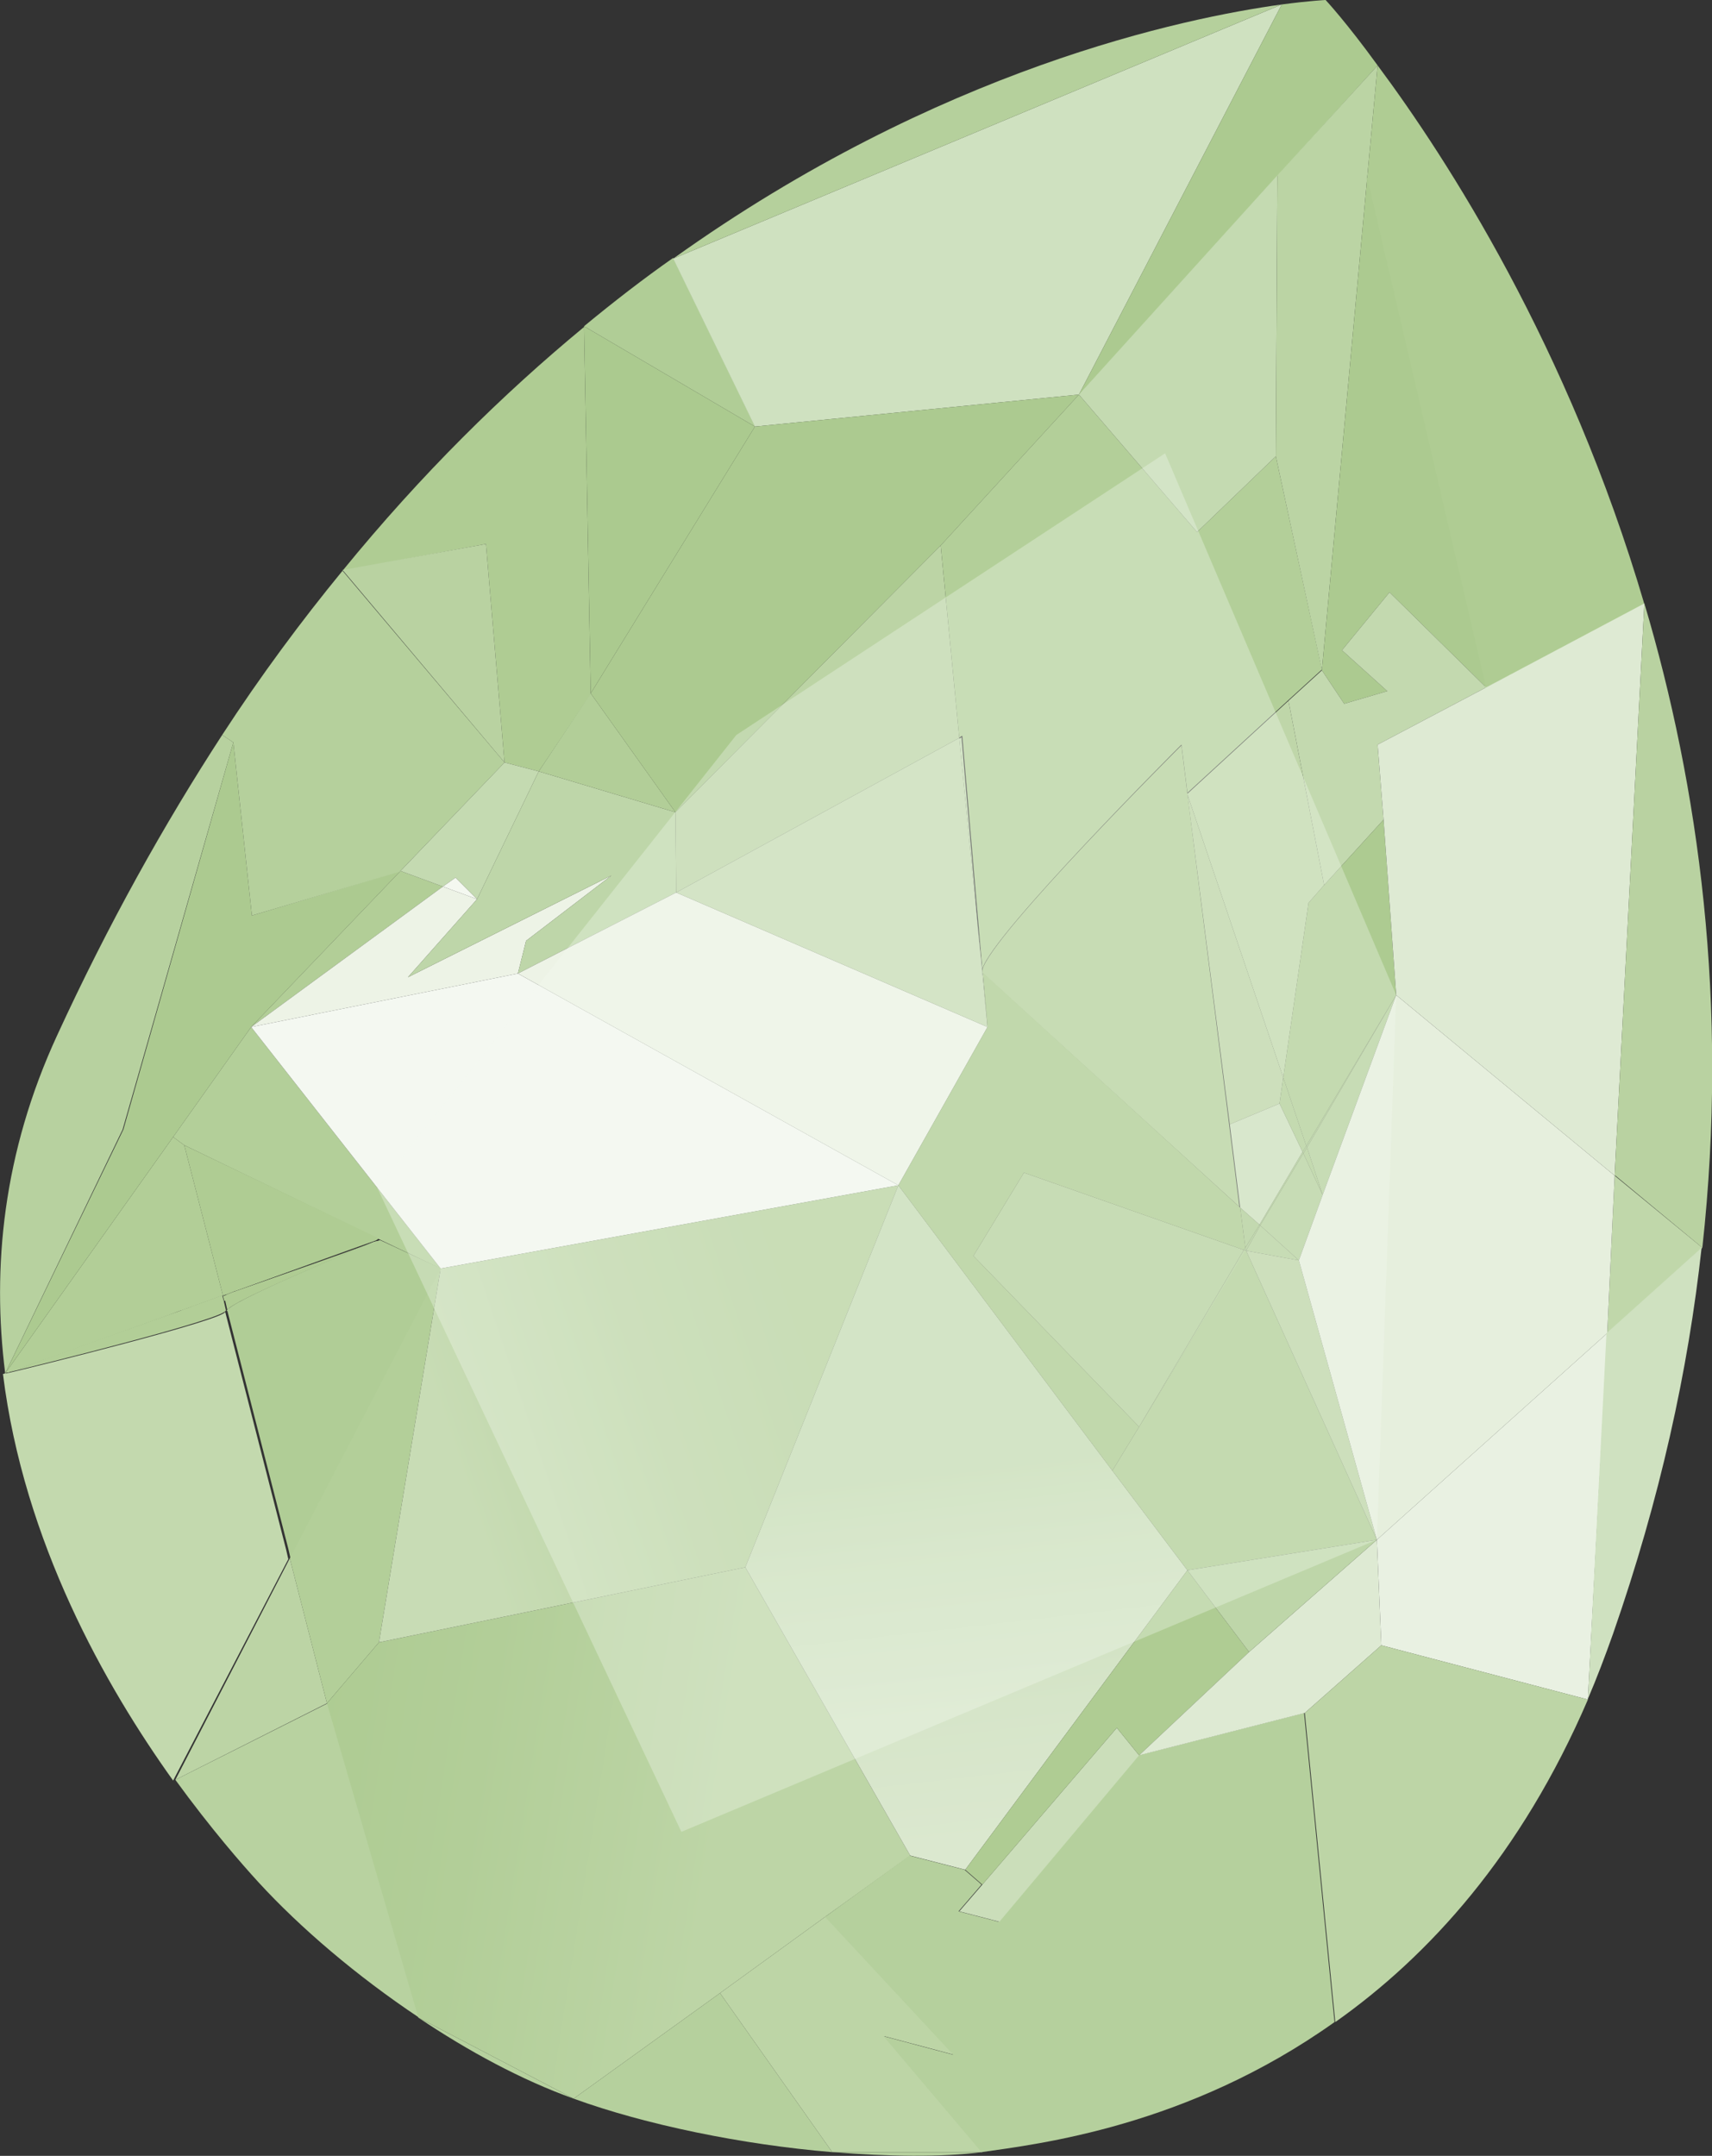 <svg id="b" data-name="レイヤー 2" xmlns="http://www.w3.org/2000/svg" width="23.04" height="29.01" viewBox="0 0 23.04 29.01"><rect x="0" y="0" width="23.04" height="29.01" fill="#333333" stroke="none"/><defs><linearGradient id="d" data-name="ﾁ裼 胙琅韃 43" x1="1252.51" y1="804.43" x2="1260.58" y2="803.62" gradientTransform="rotate(-165.36 581.652 494.447)" gradientUnits="userSpaceOnUse"><stop offset=".16" stop-color="#bdd5a6"/><stop offset=".57" stop-color="#b2ce98"/><stop offset="1" stop-color="#acca90"/></linearGradient><linearGradient id="e" data-name="ﾁ裼 胙琅韃 42" x1="1258.87" y1="808.1" x2="1254.13" y2="811.21" gradientTransform="rotate(-165.36 581.652 494.447)" gradientUnits="userSpaceOnUse"><stop offset=".08" stop-color="#c8dcb5"/><stop offset=".58" stop-color="#bad3a2"/><stop offset=".97" stop-color="#b4cf9a"/></linearGradient><linearGradient id="f" data-name="ﾁ裼 胙琅韃 41" x1="1250.18" y1="805.25" x2="1253.21" y2="813.05" gradientTransform="rotate(-165.36 581.652 494.447)" gradientUnits="userSpaceOnUse"><stop offset="0" stop-color="#dbe8cf"/><stop offset=".21" stop-color="#d6e5c9"/><stop offset=".48" stop-color="#cbdeba"/><stop offset=".6" stop-color="#c4dab1"/></linearGradient><style>.g{fill:#bcd4a5}.h{fill:#deead3}.i{fill:#b9d2a1}.j{fill:#bad3a2}.l{fill:#afcc93}.m{fill:#bed6a9}.n{fill:#b6d19e}.o{fill:#b0cd96}.p{fill:#cbdeba}.q{fill:#cfe1c0}.s{fill:#b2ce97}.v{fill:#bdd5a6}.w{fill:#b3cf99}.af{fill:#edf3e6}.ag{fill:#c4dab1}.ah{fill:#b5d09d}.aj{fill:#acca90}.ak{fill:#b2ce98}.am{fill:#b5d09c}.an{fill:#adcb91}</style></defs><g id="c" data-name="design"><path d="M.07 18.48c-.18-1.42-.03-2.97.7-4.55.69-1.5 1.44-2.84 2.22-4.04l.15.1-1.49 5.21-1.58 3.28z" fill="#b7d19f"/><path class="s" d="M.07 18.48l2.26-3.18.15.11.52 2.02s-.13.05-.33.12l-.19.07c-.07.02-.14.05-.22.08l-1.98.71-.12.04-.05.02H.09z"/><path class="aj" d="M.07 18.48l1.59-3.28 1.48-5.21.25 2.33 2-.6-2.01 2.1-1.05 1.48-2.26 3.18z"/><path d="M.07 18.48h.02c.35-.08 2.97-.73 2.94-.83l.82 3.2.03.13-1.55 2.98C1.42 22.69.32 20.75.04 18.49z" fill="#c3d9ae"/><path class="s" d="M.1 18.47l.05-.02s-.03.01-.04.02z"/><path class="s" d="M.11 18.47s.03-.01.04-.02c.03-.01.07-.03.12-.04.41-.15 1.33-.48 1.98-.71.08-.03.15-.05.22-.08.07-.02.13-.05.19-.07.2-.07.33-.12.33-.12l.02.07.03.13c.03.11-2.6.76-2.94.84z"/><path class="s" d="M.27 18.41l1.98-.71c-.66.24-1.57.57-1.98.71z"/><path class="am" d="M3.14 9.99l-.15-.1c.52-.8 1.07-1.54 1.62-2.21l2.18 2.58-1.41 1.47-1.99.59-.25-2.33z"/><path class="w" d="M2.33 15.3l1.05-1.48 2.55 3.25-.82-.39-2.63-1.27-.15-.11z"/><path class="l" d="M3 17.43l-.52-2.02 2.63 1.26h-.02s-.02.02-.03.02l-1.89.68-.13.05-.05.02zM6.54 7.32l-1.93.36C5.67 6.38 6.77 5.3 7.86 4.4l.09 4.94-.7 1.04-.46-.12-.25-2.94z"/><path class="i" d="M4.61 7.67l1.93-.35.25 2.94-2.18-2.59z"/><path class="s" d="M3.38 13.82l2.01-2.1.57.21-2.58 1.89z"/><path class="af" d="M3.38 13.82l2.58-1.89.46.17-.93 1.05 2.74-1.37-.17.13-.98.75-.11.44-3.59.72z"/><path fill="#f4f8f1" d="M3.38 13.82l3.59-.72 5.12 2.85-6.16 1.12-2.55-3.25z"/><path class="s" d="M2.47 17.62l.19-.07c-.06.02-.12.04-.19.07z"/><path class="l" d="M3.02 17.51L3 17.44s.02 0 .05-.02c.03-.01.07-.03.13-.05.43-.15 1.55-.54 1.86-.66-.38.16-1.95.81-1.98.92l-.03-.13zm.02-.09l.13-.05c-.05.02-.1.03-.13.05z"/><path class="o" d="M3.05 17.64c.03-.12 1.6-.77 1.98-.93.01 0 .03-.01.04-.01 0 0 .02 0 .03-.01h.02l.82.38-2.03 3.9-.03-.13-.82-3.2z"/><path class="l" d="M3.17 17.37l1.89-.68s-.02 0-.04.01c-.31.12-1.42.51-1.86.66z"/><path class="ag" d="M5.39 11.72l1.4-1.46.46.12-.83 1.72-.29-.29-.17.12-.57-.21z"/><path class="g" d="M2.36 23.95l1.54-2.98.5 1.95-2.04 1.03z"/><path d="M2.36 23.95l2.05-1.03 1.23 4.23c-.84-.56-1.6-1.21-2.16-1.82-.22-.24-.64-.72-1.12-1.38z" fill="#b8d2a0"/><path class="m" d="M5.49 13.15l.93-1.05.83-1.72 1.84.55.01 1.08-2.13 1.09.11-.44.98-.75.17-.13-2.74 1.37z"/><path fill="#abca8f" d="M7.95 9.33l-.09-4.94 2.3 1.35-2.21 3.59z"/><path class="o" d="M10.16 5.74l-2.3-1.35c.4-.33.8-.64 1.2-.92l1.1 2.26z"/><path fill="#f4f8f0" d="M5.96 11.93l.17-.12.29.29-.46-.17z"/><path class="w" d="M4.4 22.92l-.5-1.95 2.03-3.9-.83 5.03-.7.82z"/><path class="ak" d="M7.25 10.38l.7-1.05 1.14 1.6-1.84-.55z"/><path class="q" d="M10.16 5.74l-1.1-2.26L17.25.06l-2.73 5.25-4.36.43z"/><path class="am" d="M17.25.06L9.06 3.48C12.64.92 15.94.24 17.25.06z"/><path fill="url(#d)" d="M5.63 27.15L4.4 22.92l.7-.82 4.93-1.01 2.22 3.88-1.14.82-1.42 1.03-1.97 1.42-2.09-1.09z"/><path fill="url(#e)" d="M5.1 22.1l.83-5.03 6.16-1.12-2.06 5.14L5.1 22.1z"/><path class="aj" d="M7.95 9.33l2.21-3.59 4.36-.43-1.86 2.03-3.57 3.59-1.14-1.6z"/><path class="af" d="M6.97 13.1l2.13-1.09 4.19 1.81-1.2 2.13-5.12-2.85z"/><path class="g" d="M9.1 12.01l-.01-1.08 3.57-3.59.25 2.59-3.81 2.08z"/><path fill="#c5dab2" d="M9.1 12.01l3.81-2.08.31 3.16.07.73-4.19-1.81z"/><path class="n" d="M5.63 27.15l2.09 1.09c-.7-.25-1.42-.64-2.09-1.09z"/><path class="w" d="M12.91 9.93l-.25-2.59 1.86-2.03 1.59 1.85 1.06-1.02.62 2.87-.45.41-1.36 1.25-.08-.65s-2.55 2.55-2.68 3.02l-.27-3.14-.03.02z"/><path class="ah" d="M7.72 28.24l1.97-1.42 1.51 2.14c-1.21-.1-2.52-.37-3.48-.72z"/><path class="ag" d="M13.22 13.09l-.31-3.15.03-.02.27 3.14v.04z"/><path class="aj" d="M14.52 5.31L17.25.06c.38-.05.59-.06.59-.06s.28.3.7.88l-1.35 1.49-2.67 2.95z"/><path class="ag" d="M14.52 5.31l2.67-2.95-.02 3.78-1.06 1.02-1.59-1.85z"/><path class="s" d="M13.22 13.05c.12-.47 2.68-3.02 2.68-3.02l.08.65.56 4.44.14 1.12-3.46-3.15v-.03z"/><path class="n" d="M13.22 13.09v-.03.03zm.07.73l-.07-.73h.01l.06.73z"/><path class="v" d="M9.69 26.82l1.42-1.03 1.73 1.86-.94-.25 1.32 1.56H11.2l-1.51-2.14z"/><path class="ak" d="M13.1 16.9l.68-1.12 2.96 1.04-1.41 2.38-2.23-2.3z"/><path fill="#bbd4a4" d="M17.17 6.14l.02-3.78L18.54.88l-.14 1.51-.61 6.63-.62-2.88z"/><path fill="#bfd6a9" d="M15.98 10.68l1.36-1.25.48 2.48-.21.24-.34 2.35-1.29-3.81v-.01z"/><path class="l" d="M18.4 2.39l.14-1.51c.93 1.25 2.57 3.78 3.59 7.25l-2.14 1.13-1.6-6.86z"/><path class="j" d="M15.98 10.69l1.29 3.81-.05.35-.67.28-.57-4.44z"/><path class="n" d="M11.21 28.96h2.01c-.56.07-1.26.06-2.01 0z"/><path class="aj" d="M17.79 9.02l.61-6.63L20 9.25l-1.3-1.28-.64.78.61.55-.58.17-.3-.45z"/><path fill="#c3d9af" d="M17.82 11.91l-.48-2.48.45-.41.3.45.58-.17-.61-.55.64-.78L20 9.25l-1.46.77.08 1.01-.8.88z"/><path class="ak" d="M15.33 19.2l1.41-2.38.03.01-1.44 2.37z"/><path class="p" d="M16.69 16.25l-.14-1.12.67-.28.31.65-.58.98-.26-.23z"/><path class="an" d="M17.27 14.5l.34-2.35.21-.24.8-.88.17 2.36-1.21 2.03-.31-.92z"/><path class="aj" d="M16.76 16.79l-.07-.54.26.23-.19.31z"/><path class="an" d="M17.22 14.85l.05-.35.31.92-.05.08-.31-.65z"/><path class="ak" d="M16.74 16.82l.02-.03.01.04-.03-.01z"/><path class="aj" d="M16.77 16.83l-.01-.04.19-.31.01.01-.19.34z"/><path class="ak" d="M16.77 16.83l.19-.34.52.47-.71-.13z"/><path class="h" d="M18.62 11.03l-.08-1.01L20 9.25l2.13-1.13-.4 7.7-2.94-2.43-.17-2.36z"/><path class="aj" d="M16.95 16.48l.58-.98.01.02-.58.97-.01-.01z"/><path class="ak" d="M16.96 16.49l.58-.97.26.56-.32.88-.52-.47z"/><path class="an" d="M17.54 15.52l-.01-.02.05-.08.01.02-.05.08z"/><path class="an" d="M17.8 16.08l-.26-.56.05-.08.21.64z"/><path class="aj" d="M17.58 15.42l1.21-2.03-1.2 2.05-.01-.02z"/><path class="ak" d="M17.8 16.08l-.21-.64 1.2-2.05-.99 2.69z"/><path class="i" d="M21.73 15.82l.4-7.7c.73 2.46 1.14 5.39.78 8.67l-1.17-.97z"/><path fill="#c0d7aa" d="M21.63 17.94l.1-2.12 1.18.97-1.28 1.15z"/><path fill="url(#f)" d="M12.25 24.97l-2.22-3.88 2.06-5.14 2.88 3.84 1.01 1.34-2.99 4.03-.74-.19z"/><path fill="#a9c88b" d="M14.97 19.79l-2.88-3.84 1.2-2.13-.06-.73 3.46 3.16.07.54-.02.03-2.96-1.04-.68 1.12 2.23 2.3-.36.59z"/><path class="ah" d="M11.11 25.79l1.13-.82.74.19.23.2-.31.36.54.14 1.88-2.24 2.23-.57.41 4.16c-1.98 1.41-3.99 1.64-4.75 1.75l-1.32-1.56.94.25-1.73-1.86z"/><path class="n" d="M14.97 19.79l.36-.59-.36.59z"/><path class="an" d="M14.97 19.79l.36-.59 1.43-2.37h.01l1.76 3.89-2.55.41-1.01-1.34z"/><path class="p" d="M13.45 25.86l-.54-.14.31-.36 1.81-2.11.3.37-1.88 2.24z"/><path class="l" d="M12.99 25.16l2.99-4.03.83 1.1-1.48 1.39-.3-.37-1.81 2.11-.23-.2z"/><path class="j" d="M17.48 16.96l1.05 3.76-1.76-3.89.71.13z"/><path class="h" d="M15.33 23.62l1.48-1.39 1.72-1.51.06 1.42-1.03.91-2.23.57z"/><path class="m" d="M15.98 21.13l2.55-.41-1.72 1.51-.83-1.1z"/><path fill="#e6efdd" d="M18.53 20.72l-1.05-3.76.32-.88.99-2.69 2.94 2.43-.1 2.12-3.1 2.78z"/><path fill="#e9f1e2" d="M18.59 22.14l-.06-1.42 3.1-2.78-.26 4.92v.01l-2.78-.73z"/><path class="v" d="M21.37 22.87c-.9 2.09-2.14 3.45-3.4 4.34l-.41-4.16 1.03-.91 2.78.73z"/><path class="q" d="M21.37 22.86l.25-4.92 1.28-1.15c-.18 1.65-.56 3.38-1.19 5.19-.11.31-.22.6-.34.88z"/><path opacity=".33" fill="#f4f8f1" d="M9.17 24.65l9.36-3.93.26-7.33-3.11-7.29-5.77 3.79-4.83 6.1 4.09 8.66z"/></g></svg>